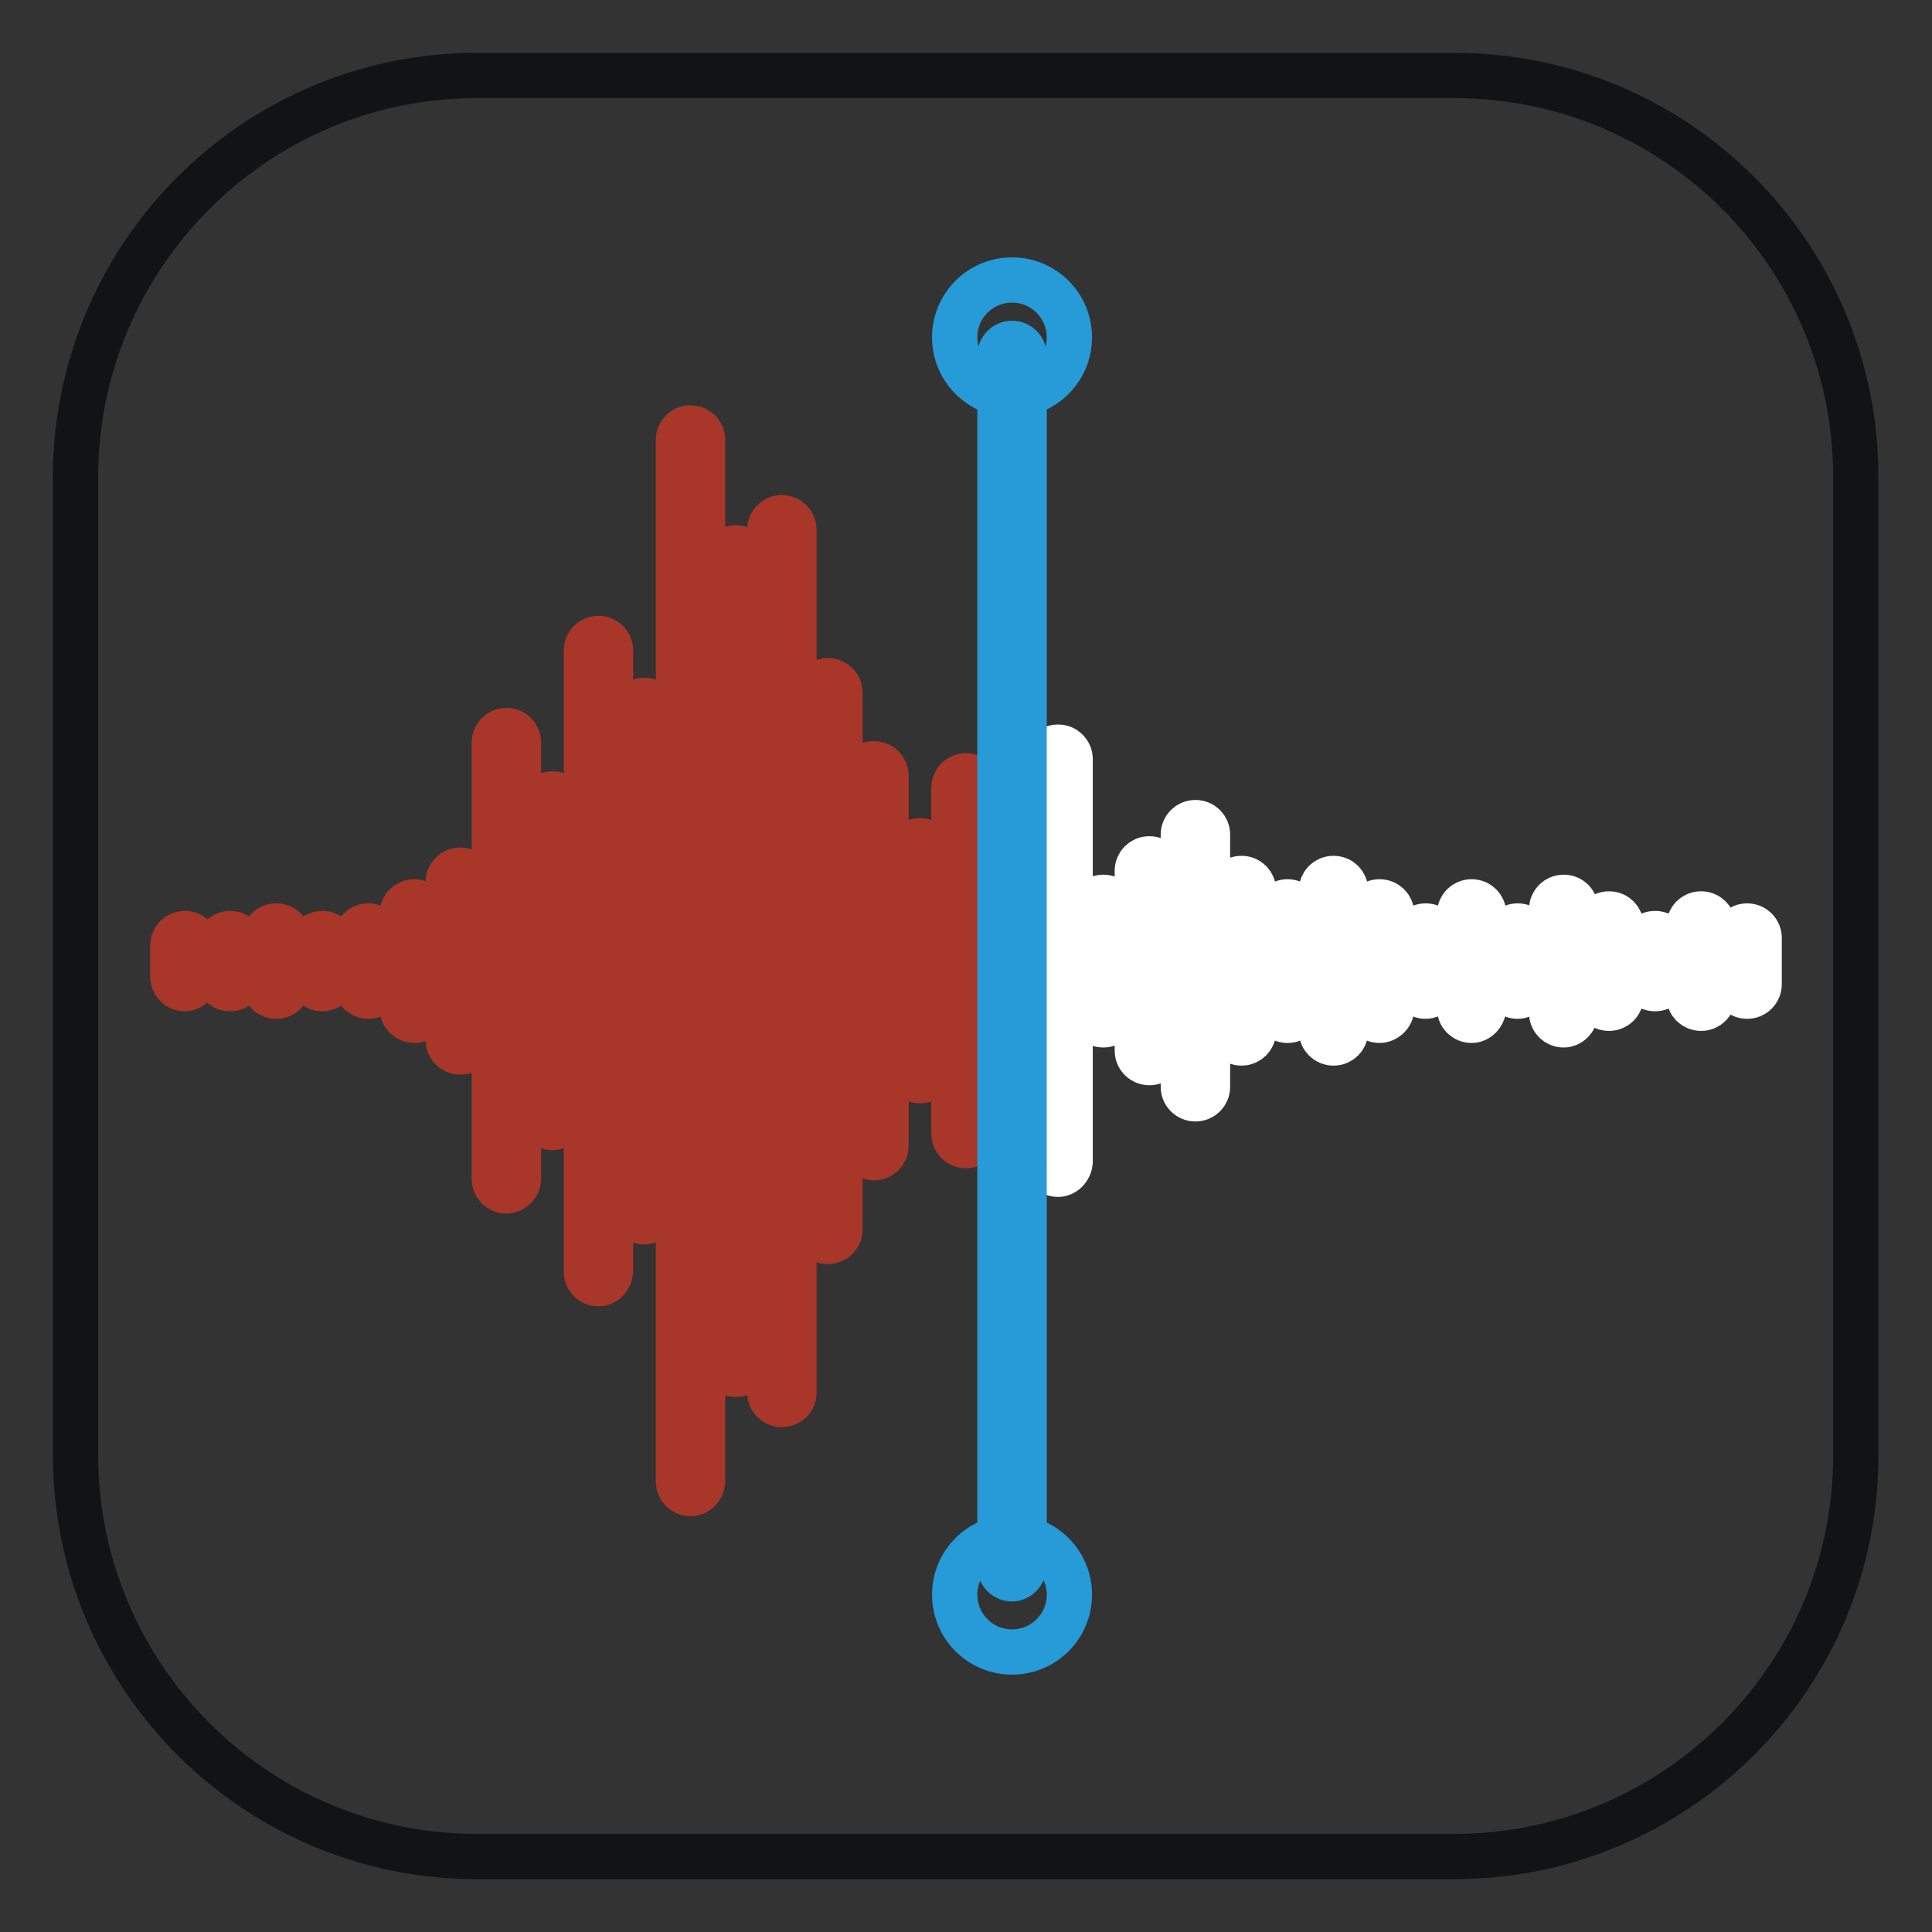 <?xml version="1.0" encoding="utf-8"?>
<!-- Svg Vector Icons : http://www.onlinewebfonts.com/icon -->
<!DOCTYPE svg PUBLIC "-//W3C//DTD SVG 1.1//EN" "http://www.w3.org/Graphics/SVG/1.1/DTD/svg11.dtd">
<svg version="1.1" xmlns="http://www.w3.org/2000/svg" xmlns:xlink="http://www.w3.org/1999/xlink" x="0px" y="0px" viewBox="0 0 256 256" enable-background="new 0 0 256 256" xml:space="preserve">
<rect x="0" y="0" width="256" height="256" fill="#333333" stroke="none"/>
<g> <path stroke-width="6" fill-opacity="0" stroke="#121314"  d="M192.7,246H63.2C33.8,246,10,222.1,10,192.7V63.3C10,33.9,33.8,10,63.2,10h129.5 c29.4,0,53.2,23.8,53.2,53.2v129.5C246,222.1,222.1,246,192.7,246L192.7,246z"/> <path stroke-width="6" fill-opacity="0" stroke="#a83729"  d="M24.5,131c-0.9,0-1.6-0.7-1.6-1.6v-4.1c0-0.9,0.7-1.6,1.6-1.6s1.6,0.7,1.6,1.6v4.1 C26,130.3,25.3,131,24.5,131z M30.5,131c-0.9,0-1.6-0.7-1.6-1.6v-4.1c0-0.9,0.7-1.6,1.6-1.6s1.6,0.7,1.6,1.6v4.1 C32.1,130.3,31.4,131,30.5,131z M36.6,132c-0.9,0-1.6-0.7-1.6-1.6v-6.1c0-0.9,0.7-1.6,1.6-1.6c0.9,0,1.6,0.7,1.6,1.6v6.1 C38.2,131.3,37.5,132,36.6,132z M42.7,131c-0.9,0-1.6-0.7-1.6-1.6v-4.1c0-0.9,0.7-1.6,1.6-1.6s1.6,0.7,1.6,1.6v4.1 C44.3,130.3,43.6,131,42.7,131z M48.8,132c-0.9,0-1.6-0.7-1.6-1.6v-6.1c0-0.9,0.7-1.6,1.6-1.6c0.9,0,1.6,0.7,1.6,1.6v6.1 C50.4,131.3,49.7,132,48.8,132z M54.9,135.2c-0.9,0-1.6-0.7-1.6-1.6v-12.5c0-0.9,0.7-1.6,1.6-1.6s1.6,0.7,1.6,1.6v12.5 C56.5,134.5,55.8,135.2,54.9,135.2z M61,139.4c-0.9,0-1.6-0.7-1.6-1.6v-20.9c0-0.9,0.7-1.6,1.6-1.6s1.6,0.7,1.6,1.6v20.9 C62.6,138.7,61.9,139.4,61,139.4z M67.1,157.8c-0.9,0-1.6-0.7-1.6-1.6V98.4c0-0.9,0.7-1.6,1.6-1.6c0.9,0,1.6,0.7,1.6,1.6v57.8 C68.7,157.1,67.9,157.8,67.1,157.8z M73.2,149.4c-0.9,0-1.6-0.7-1.6-1.6v-41c0-0.9,0.7-1.6,1.6-1.6s1.6,0.7,1.6,1.6v41 C74.7,148.7,74,149.4,73.2,149.4z M79.3,170.1c-0.9,0-1.6-0.7-1.6-1.6V86.2c0-0.9,0.7-1.6,1.6-1.6c0.9,0,1.6,0.7,1.6,1.6v82.3 C80.8,169.4,80.1,170.1,79.3,170.1L79.3,170.1z M85.4,161.9c-0.9,0-1.6-0.7-1.6-1.6V94.4c0-0.9,0.7-1.6,1.6-1.6s1.6,0.7,1.6,1.6 v65.9C86.9,161.1,86.2,161.9,85.4,161.9z M91.5,197.9c-0.9,0-1.6-0.7-1.6-1.6v-138c0-0.9,0.7-1.6,1.6-1.6c0.9,0,1.6,0.7,1.6,1.6 v138C93,197.3,92.3,197.9,91.5,197.9z M97.5,182.1c-0.9,0-1.6-0.7-1.6-1.6V74.2c0-0.9,0.7-1.6,1.6-1.6c0.9,0,1.6,0.7,1.6,1.6v106.4 C99.1,181.4,98.4,182.1,97.5,182.1z M103.6,186.1c-0.9,0-1.6-0.7-1.6-1.6V70.2c0-0.9,0.7-1.6,1.6-1.6s1.6,0.7,1.6,1.6v114.4 C105.2,185.4,104.5,186.1,103.6,186.1z M109.7,164.5c-0.9,0-1.6-0.7-1.6-1.6V91.8c0-0.9,0.7-1.6,1.6-1.6s1.6,0.7,1.6,1.6v71.1 C111.3,163.8,110.6,164.5,109.7,164.5z M115.8,153.4c-0.9,0-1.6-0.7-1.6-1.6v-49c0-0.9,0.7-1.6,1.6-1.6s1.6,0.7,1.6,1.6v49 C117.4,152.7,116.7,153.4,115.8,153.4z M121.9,143.2c-0.9,0-1.6-0.7-1.6-1.6v-28.6c0-0.9,0.7-1.6,1.6-1.6s1.6,0.7,1.6,1.6v28.6 C123.5,142.5,122.8,143.2,121.9,143.2z M128,151.8c-0.9,0-1.6-0.7-1.6-1.6v-45.8c0-0.9,0.7-1.6,1.6-1.6c0.9,0,1.6,0.7,1.6,1.6v45.8 C129.6,151.1,128.9,151.8,128,151.8L128,151.8z"/> <path stroke-width="6" fill-opacity="0" stroke="#ffffff"  d="M140.2,155.6c-0.9,0-1.6-0.7-1.6-1.6v-53.4c0-0.9,0.7-1.6,1.6-1.6c0.9,0,1.6,0.7,1.6,1.6v53.4 C141.7,154.9,141,155.6,140.2,155.6L140.2,155.6z M146.2,135.8c-0.9,0-1.6-0.7-1.6-1.6v-13.7c0-0.9,0.7-1.6,1.6-1.6 c0.9,0,1.6,0.7,1.6,1.6v13.7C147.8,135.1,147.1,135.8,146.2,135.8z M152.3,140.8c-0.9,0-1.6-0.7-1.6-1.6v-23.8 c0-0.9,0.7-1.6,1.6-1.6c0.9,0,1.6,0.7,1.6,1.6v23.8C153.9,140.1,153.2,140.8,152.3,140.8z M158.4,145.6c-0.9,0-1.6-0.7-1.6-1.6 v-33.4c0-0.9,0.7-1.6,1.6-1.6c0.9,0,1.6,0.7,1.6,1.6V144C160,144.9,159.3,145.6,158.4,145.6z M164.5,138.2c-0.9,0-1.6-0.7-1.6-1.6 V118c0-0.9,0.7-1.6,1.6-1.6c0.9,0,1.6,0.7,1.6,1.6v18.6C166.1,137.5,165.4,138.2,164.5,138.2z M170.6,135.2c-0.9,0-1.6-0.7-1.6-1.6 v-12.5c0-0.9,0.7-1.6,1.6-1.6c0.9,0,1.6,0.7,1.6,1.6v12.5C172.2,134.5,171.5,135.2,170.6,135.2z M176.7,138.2 c-0.9,0-1.6-0.7-1.6-1.6V118c0-0.9,0.7-1.6,1.6-1.6c0.9,0,1.6,0.7,1.6,1.6v18.6C178.3,137.5,177.6,138.2,176.7,138.2z M182.8,135.2 c-0.9,0-1.6-0.7-1.6-1.6v-12.5c0-0.9,0.7-1.6,1.6-1.6c0.9,0,1.6,0.7,1.6,1.6v12.5C184.4,134.5,183.6,135.2,182.8,135.2z M188.9,132 c-0.9,0-1.6-0.7-1.6-1.6v-6.1c0-0.9,0.7-1.6,1.6-1.6c0.9,0,1.6,0.7,1.6,1.6v6.1C190.4,131.3,189.7,132,188.9,132z M195,135.2 c-0.9,0-1.6-0.7-1.6-1.6v-12.5c0-0.9,0.7-1.6,1.6-1.6s1.6,0.7,1.6,1.6v12.5C196.5,134.5,195.8,135.2,195,135.2z M201.1,132 c-0.9,0-1.6-0.7-1.6-1.6v-6.1c0-0.9,0.7-1.6,1.6-1.6c0.9,0,1.6,0.7,1.6,1.6v6.1C202.6,131.3,201.9,132,201.1,132z M207.2,135.8 c-0.9,0-1.6-0.7-1.6-1.6v-13.7c0-0.9,0.7-1.6,1.6-1.6s1.6,0.7,1.6,1.6v13.7C208.7,135.1,208,135.8,207.2,135.8z M213.2,133.6 c-0.9,0-1.6-0.7-1.6-1.6v-9.3c0-0.9,0.7-1.6,1.6-1.6c0.9,0,1.6,0.7,1.6,1.6v9.3C214.8,132.9,214.1,133.6,213.2,133.6z M219.3,131 c-0.9,0-1.6-0.7-1.6-1.6v-4.1c0-0.9,0.7-1.6,1.6-1.6c0.9,0,1.6,0.7,1.6,1.6v4.1C220.9,130.3,220.2,131,219.3,131z M225.4,133.6 c-0.9,0-1.6-0.7-1.6-1.6v-9.3c0-0.9,0.7-1.6,1.6-1.6c0.9,0,1.6,0.7,1.6,1.6v9.3C227,132.9,226.3,133.6,225.4,133.6z M231.5,132 c-0.9,0-1.6-0.7-1.6-1.6v-6.1c0-0.9,0.7-1.6,1.6-1.6s1.6,0.7,1.6,1.6v6.1C233.1,131.3,232.4,132,231.5,132z"/> <path stroke-width="6" fill-opacity="0" stroke="#269bd8"  d="M134.1,209.2c-0.9,0-1.6-0.7-1.6-1.6V47.1c0-0.9,0.7-1.6,1.6-1.6c0.9,0,1.6,0.7,1.6,1.6v160.5 C135.6,208.5,134.9,209.2,134.1,209.2z"/> <path stroke-width="6" fill-opacity="0" stroke="#269bd8"  d="M126.5,44.7c0,4.2,3.4,7.6,7.6,7.6c4.2,0,7.6-3.4,7.6-7.6s-3.4-7.6-7.6-7.6 C129.9,37.1,126.5,40.5,126.5,44.7z"/> <path stroke-width="6" fill-opacity="0" stroke="#269bd8"  d="M126.5,211.3c0,4.2,3.4,7.6,7.6,7.6c4.2,0,7.6-3.4,7.6-7.6l0,0c0-4.2-3.4-7.6-7.6-7.6 C129.9,203.7,126.5,207.1,126.5,211.3z"/></g>
</svg>